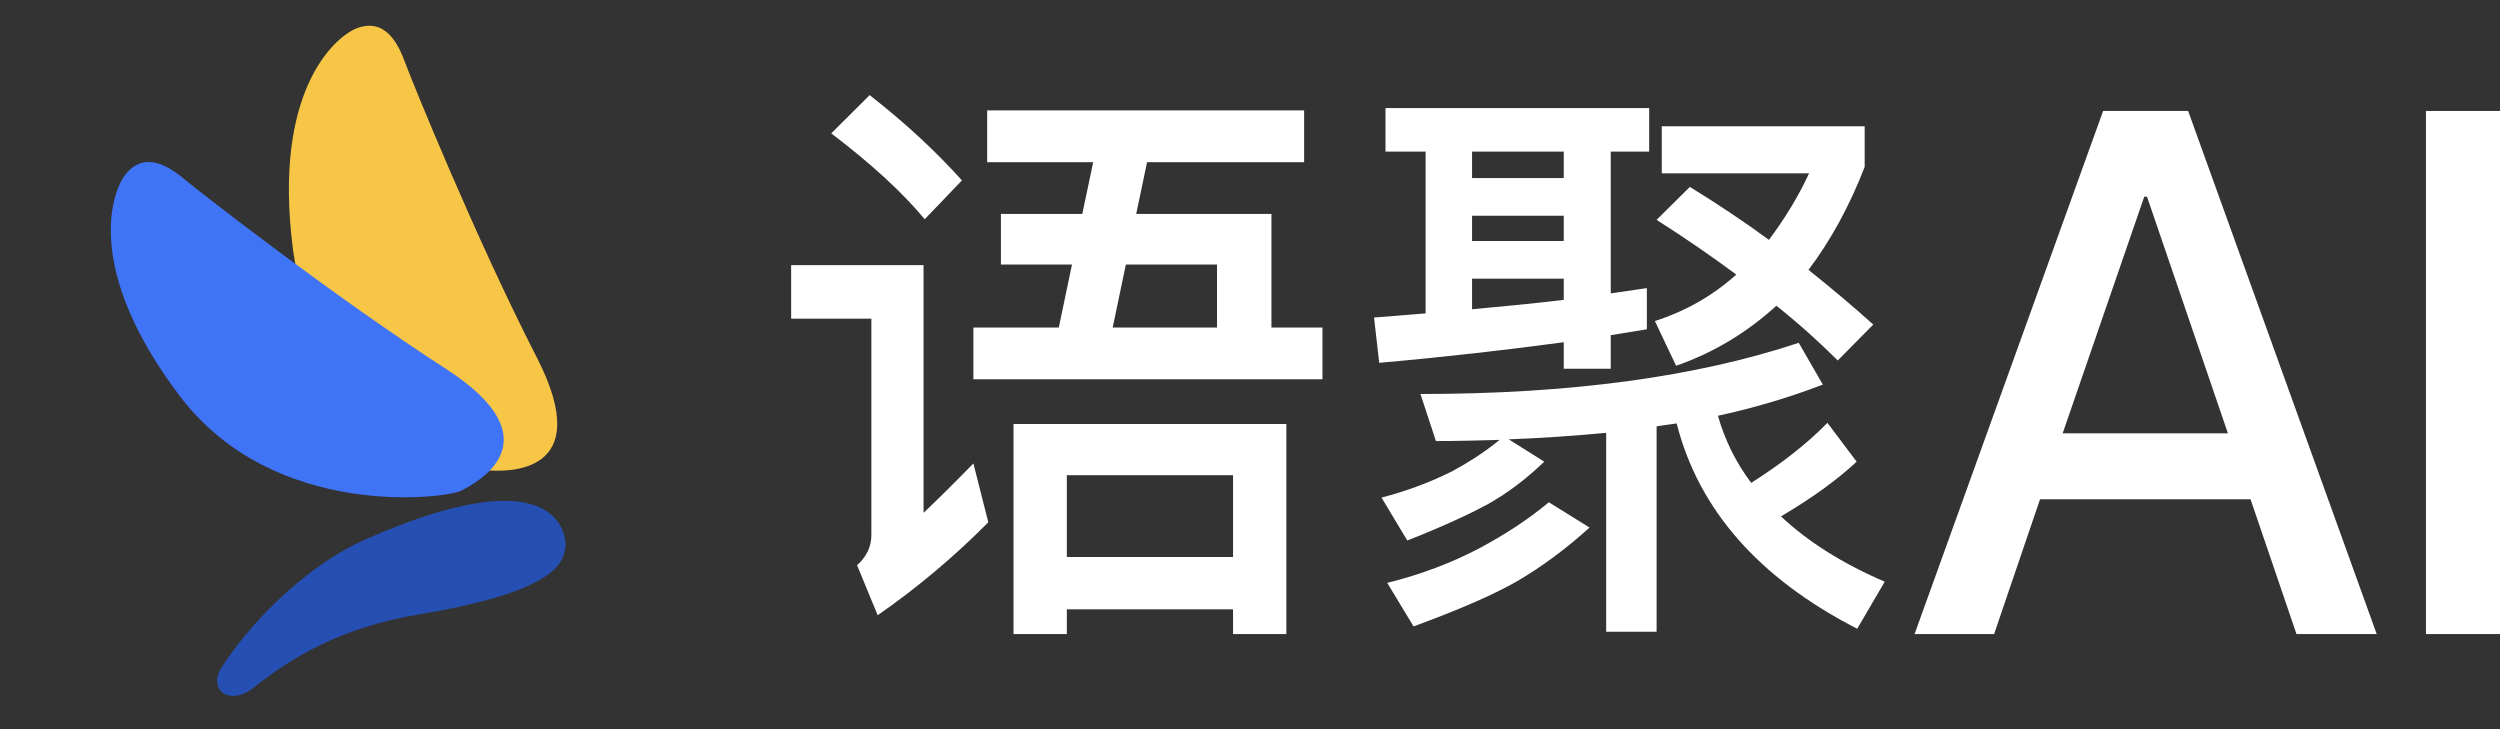<svg width="120" height="35" viewBox="0 0 120 35" fill="none" xmlns="http://www.w3.org/2000/svg">
<rect x="0" y="0" width="120" height="35" fill="#333333" stroke="none"/>
<path d="M47.384 5.299V7.785H52.473L51.95 10.27H48.044V12.699H51.455L50.823 15.721H46.723V18.206H63.478V15.721H61.029V10.27H54.537L55.059 7.785H62.598V5.299H47.384ZM53.409 15.721L54.041 12.699H58.416V15.721H53.409ZM61.745 20.352H48.649V30.435H51.208V29.249H59.186V30.435H61.745V20.352ZM51.208 26.735V22.809H59.186V26.735H51.208ZM41.744 4.565L39.9 6.401C41.826 7.869 43.312 9.225 44.385 10.524L46.173 8.66C44.963 7.305 43.477 5.921 41.744 4.565ZM37.975 12.727V15.297H41.826V25.69C41.826 26.255 41.579 26.735 41.139 27.131L42.129 29.531C44 28.232 45.788 26.735 47.439 25.069L46.723 22.245C45.87 23.12 45.073 23.911 44.33 24.617V12.727H37.975Z" fill="white"/>
<path d="M77.096 20.776V30.322H79.517V20.465C79.82 20.409 80.15 20.381 80.48 20.324C81.526 24.448 84.414 27.752 89.146 30.181L90.467 27.921C88.431 27.046 86.78 26.001 85.487 24.786C86.973 23.911 88.183 23.035 89.119 22.16L87.716 20.296C86.725 21.313 85.487 22.273 84.057 23.177C83.314 22.188 82.791 21.115 82.461 19.957C84.277 19.562 85.955 19.053 87.496 18.46L86.34 16.455C81.415 18.093 75.363 18.912 68.182 18.912L68.925 21.171C69.943 21.171 70.961 21.143 71.979 21.115C71.291 21.68 70.548 22.16 69.723 22.612C68.65 23.148 67.522 23.572 66.312 23.883L67.55 25.944C69.2 25.295 70.493 24.702 71.429 24.193C72.337 23.685 73.245 23.007 74.125 22.16L72.419 21.087C74.015 21.03 75.583 20.917 77.096 20.776ZM66.504 5.187V7.276H68.43V15.043C67.632 15.099 66.807 15.184 65.954 15.241L66.202 17.415C69.393 17.133 72.337 16.794 75.06 16.427V17.698H77.316V16.088L79.049 15.806V13.829L77.316 14.083V7.276H79.16V5.187H66.504ZM70.659 14.845V13.377H75.06V14.393C73.657 14.563 72.199 14.704 70.659 14.845ZM70.659 11.569V10.355H75.06V11.569H70.659ZM70.659 8.547V7.276H75.06V8.547H70.659ZM81.113 8.971L79.517 10.553C80.893 11.428 82.158 12.303 83.341 13.179C82.213 14.196 80.92 14.93 79.435 15.41L80.453 17.556C82.241 16.935 83.837 15.975 85.267 14.676C86.368 15.551 87.331 16.427 88.211 17.302L89.917 15.579C88.981 14.732 87.936 13.857 86.808 12.953C87.853 11.569 88.761 9.931 89.504 8.011V6.062H79.765V8.321H86.835C86.285 9.508 85.625 10.553 84.909 11.513C83.754 10.665 82.489 9.818 81.113 8.971ZM74.345 24.109C73.327 24.956 72.227 25.662 71.071 26.283C69.696 27.017 68.182 27.582 66.587 27.978L67.852 30.068C69.998 29.277 71.649 28.571 72.832 27.893C73.987 27.215 75.143 26.368 76.298 25.323L74.345 24.109Z" fill="white"/>
<path d="M100.95 5.326L91.899 30.435H95.717L97.922 23.964H108.026L110.231 30.435H114.082L105.031 5.326H100.95ZM99.008 20.799L102.924 9.441H103.056L106.94 20.799H99.008Z" fill="white"/>
<path d="M116.446 5.326V30.435H120V5.326H116.446Z" fill="white"/>
<path d="M14.053 11.895C13.11 4.45 15.992 1.839 17.089 1.37C18.511 0.813 19.127 2.135 19.449 3.011C19.77 3.887 22.844 11.46 25.763 17.15C28.682 22.84 24.259 22.628 23.46 22.58C22.661 22.532 14.996 19.34 14.053 11.895Z" fill="#F7C646"/>
<path d="M8.638 19.019C4.105 13.044 5.298 9.339 6.014 8.383C6.968 7.188 8.161 8.025 8.877 8.622C9.593 9.22 16.034 14.239 21.402 17.704C26.77 21.17 22.833 23.201 22.117 23.56C21.402 23.918 13.171 24.994 8.638 19.019Z" fill="#3F74F6"/>
<path d="M17.542 25.892C25.36 22.442 27.042 24.596 27.15 26.108C27.079 26.819 27.142 28.317 20.11 29.491C16.444 30.103 14.05 31.507 12.173 33.01C11.064 33.898 9.897 33.158 10.677 31.971C12.351 29.425 15.027 27.002 17.542 25.892Z" fill="#254FB3"/>
</svg>
